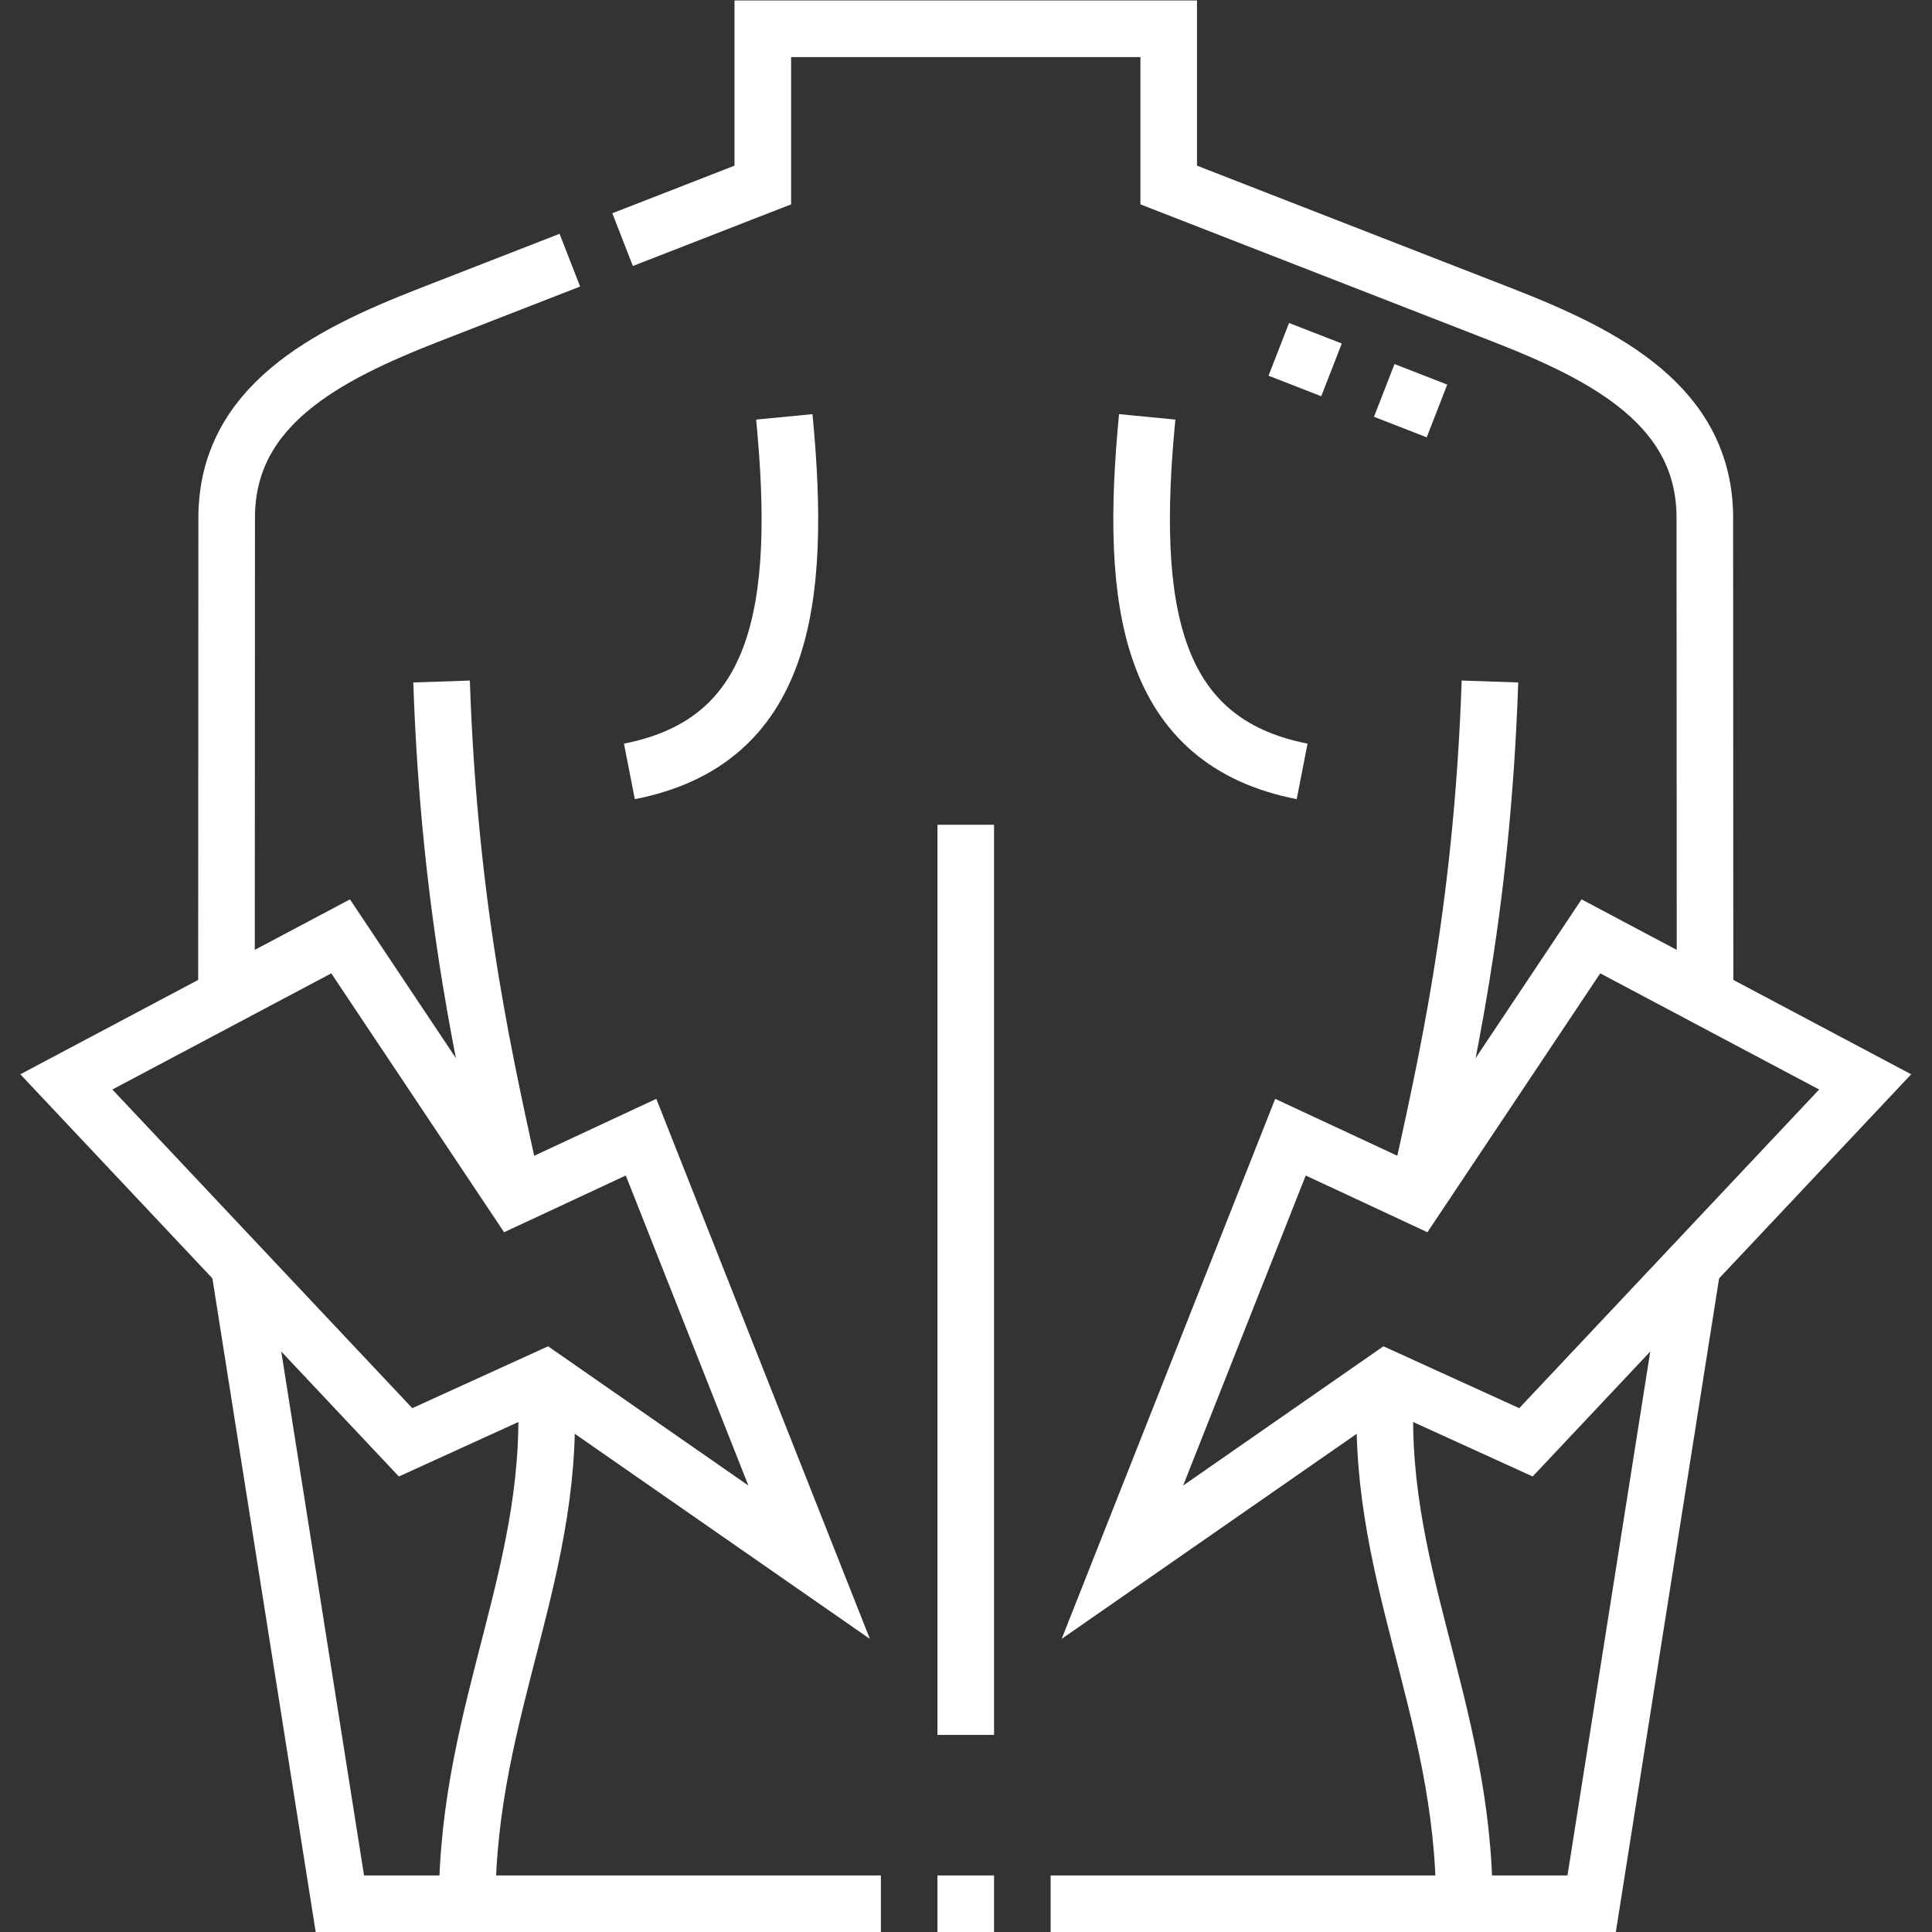 <?xml version="1.0" encoding="utf-8"?>
<svg xmlns="http://www.w3.org/2000/svg" xmlns:svg="http://www.w3.org/2000/svg" version="1.1" id="svg2730" width="682.667" height="682.667" viewBox="0 0 682.667 682.667">
  <rect x="0" y="0" width="682.667" height="682.667" fill="#333333" stroke="none"/>
  <defs id="defs2734">
    <clipPath clipPathUnits="userSpaceOnUse" id="clipPath2744">
      <path d="M 0,512 H 512 V 0 H 0 Z" id="path2742"/>
    </clipPath>
  </defs>
  <g id="g2736" transform="matrix(1.333,0,0,-1.333,0,682.667)">
    <g id="g2738">
      <g id="g2740" clip-path="url(#clipPath2744)">
        <g id="g2746" transform="translate(165.034,448.608)">
          <path d="M 0,0 37.168,14.477 V 55.892 H 144.763 V 14.477 l 88.318,-34.399 c 27.564,-10.735 53.782,-24.214 53.796,-53.796 l 0.057,-127.026 m -391.936,0 0.057,127.026 c 0.013,29.582 26.232,43.061 53.796,53.796 L -13.98,-5.445 M 68.466,-441.108 H -74.945 l -26.739,169.218 m 200.15,-169.218 h -15 M 283.615,-271.89 256.877,-441.108 H 113.466" style="fill:none;stroke:#ffffff;stroke-width:15;stroke-linecap:butt;stroke-linejoin:miter;stroke-miterlimit:22.926;stroke-dasharray:none;stroke-opacity:1" id="path2748"/>
        </g>
        <g id="g2750" transform="translate(367.498,146.659)">
          <path d="m 0,0 c -3.859,-49.81 20.664,-86.752 20.664,-139.159 m 6.79,323.976 C 25.345,123.04 15.61,82.066 8.214,48.35" style="fill:none;stroke:#ffffff;stroke-width:15;stroke-linecap:butt;stroke-linejoin:miter;stroke-miterlimit:22.926;stroke-dasharray:none;stroke-opacity:1" id="path2752"/>
        </g>
        <g id="g2754" transform="translate(304.098,401.629)">
          <path d="M 0,0 C -4.852,-50.13 0.574,-86.058 41.065,-93.98 M -96.196,0 c 4.851,-50.13 -0.574,-86.058 -41.065,-93.98" style="fill:none;stroke:#ffffff;stroke-width:15;stroke-linecap:butt;stroke-linejoin:miter;stroke-miterlimit:22.926;stroke-dasharray:none;stroke-opacity:1" id="path2756"/>
        </g>
        <g id="g2758" transform="translate(256,293.5)">
          <path d="M 0,0 V -241.249" style="fill:none;stroke:#ffffff;stroke-width:15;stroke-linecap:butt;stroke-linejoin:miter;stroke-miterlimit:22.926;stroke-dasharray:none;stroke-opacity:1" id="path2760"/>
        </g>
        <g id="g2762" transform="translate(144.502,146.659)">
          <path d="m 0,0 c 3.859,-49.81 -20.664,-86.752 -20.664,-139.159 m -6.79,323.976 C -25.345,123.04 -15.61,82.066 -8.214,48.35" style="fill:none;stroke:#ffffff;stroke-width:15;stroke-linecap:butt;stroke-linejoin:miter;stroke-miterlimit:22.926;stroke-dasharray:none;stroke-opacity:1" id="path2764"/>
        </g>
        <g id="g2766" transform="translate(367.494,146.661)">
          <path d="M 0,0 -69.972,-48.638 -25.421,64.03 8.217,48.347 l 46,68.914 72.7,-38.581 -89.919,-95.54 z m -222.988,0 69.972,-48.638 -44.551,112.668 -33.638,-15.683 -46,68.914 -72.7,-38.581 89.919,-95.54 z" style="fill:none;stroke:#ffffff;stroke-width:15;stroke-linecap:butt;stroke-linejoin:miter;stroke-miterlimit:22.926;stroke-dasharray:none;stroke-opacity:1" id="path2768"/>
        </g>
        <g id="g2770" transform="translate(338.976,419.525)">
          <path d="m 0,0 13.977,-5.444 m 13.978,-5.445 13.977,-5.444" style="fill:none;stroke:#ffffff;stroke-width:15;stroke-linecap:butt;stroke-linejoin:miter;stroke-miterlimit:2.613;stroke-dasharray:none;stroke-opacity:1" id="path2772"/>
        </g>
      </g>
    </g>
  </g>
</svg>